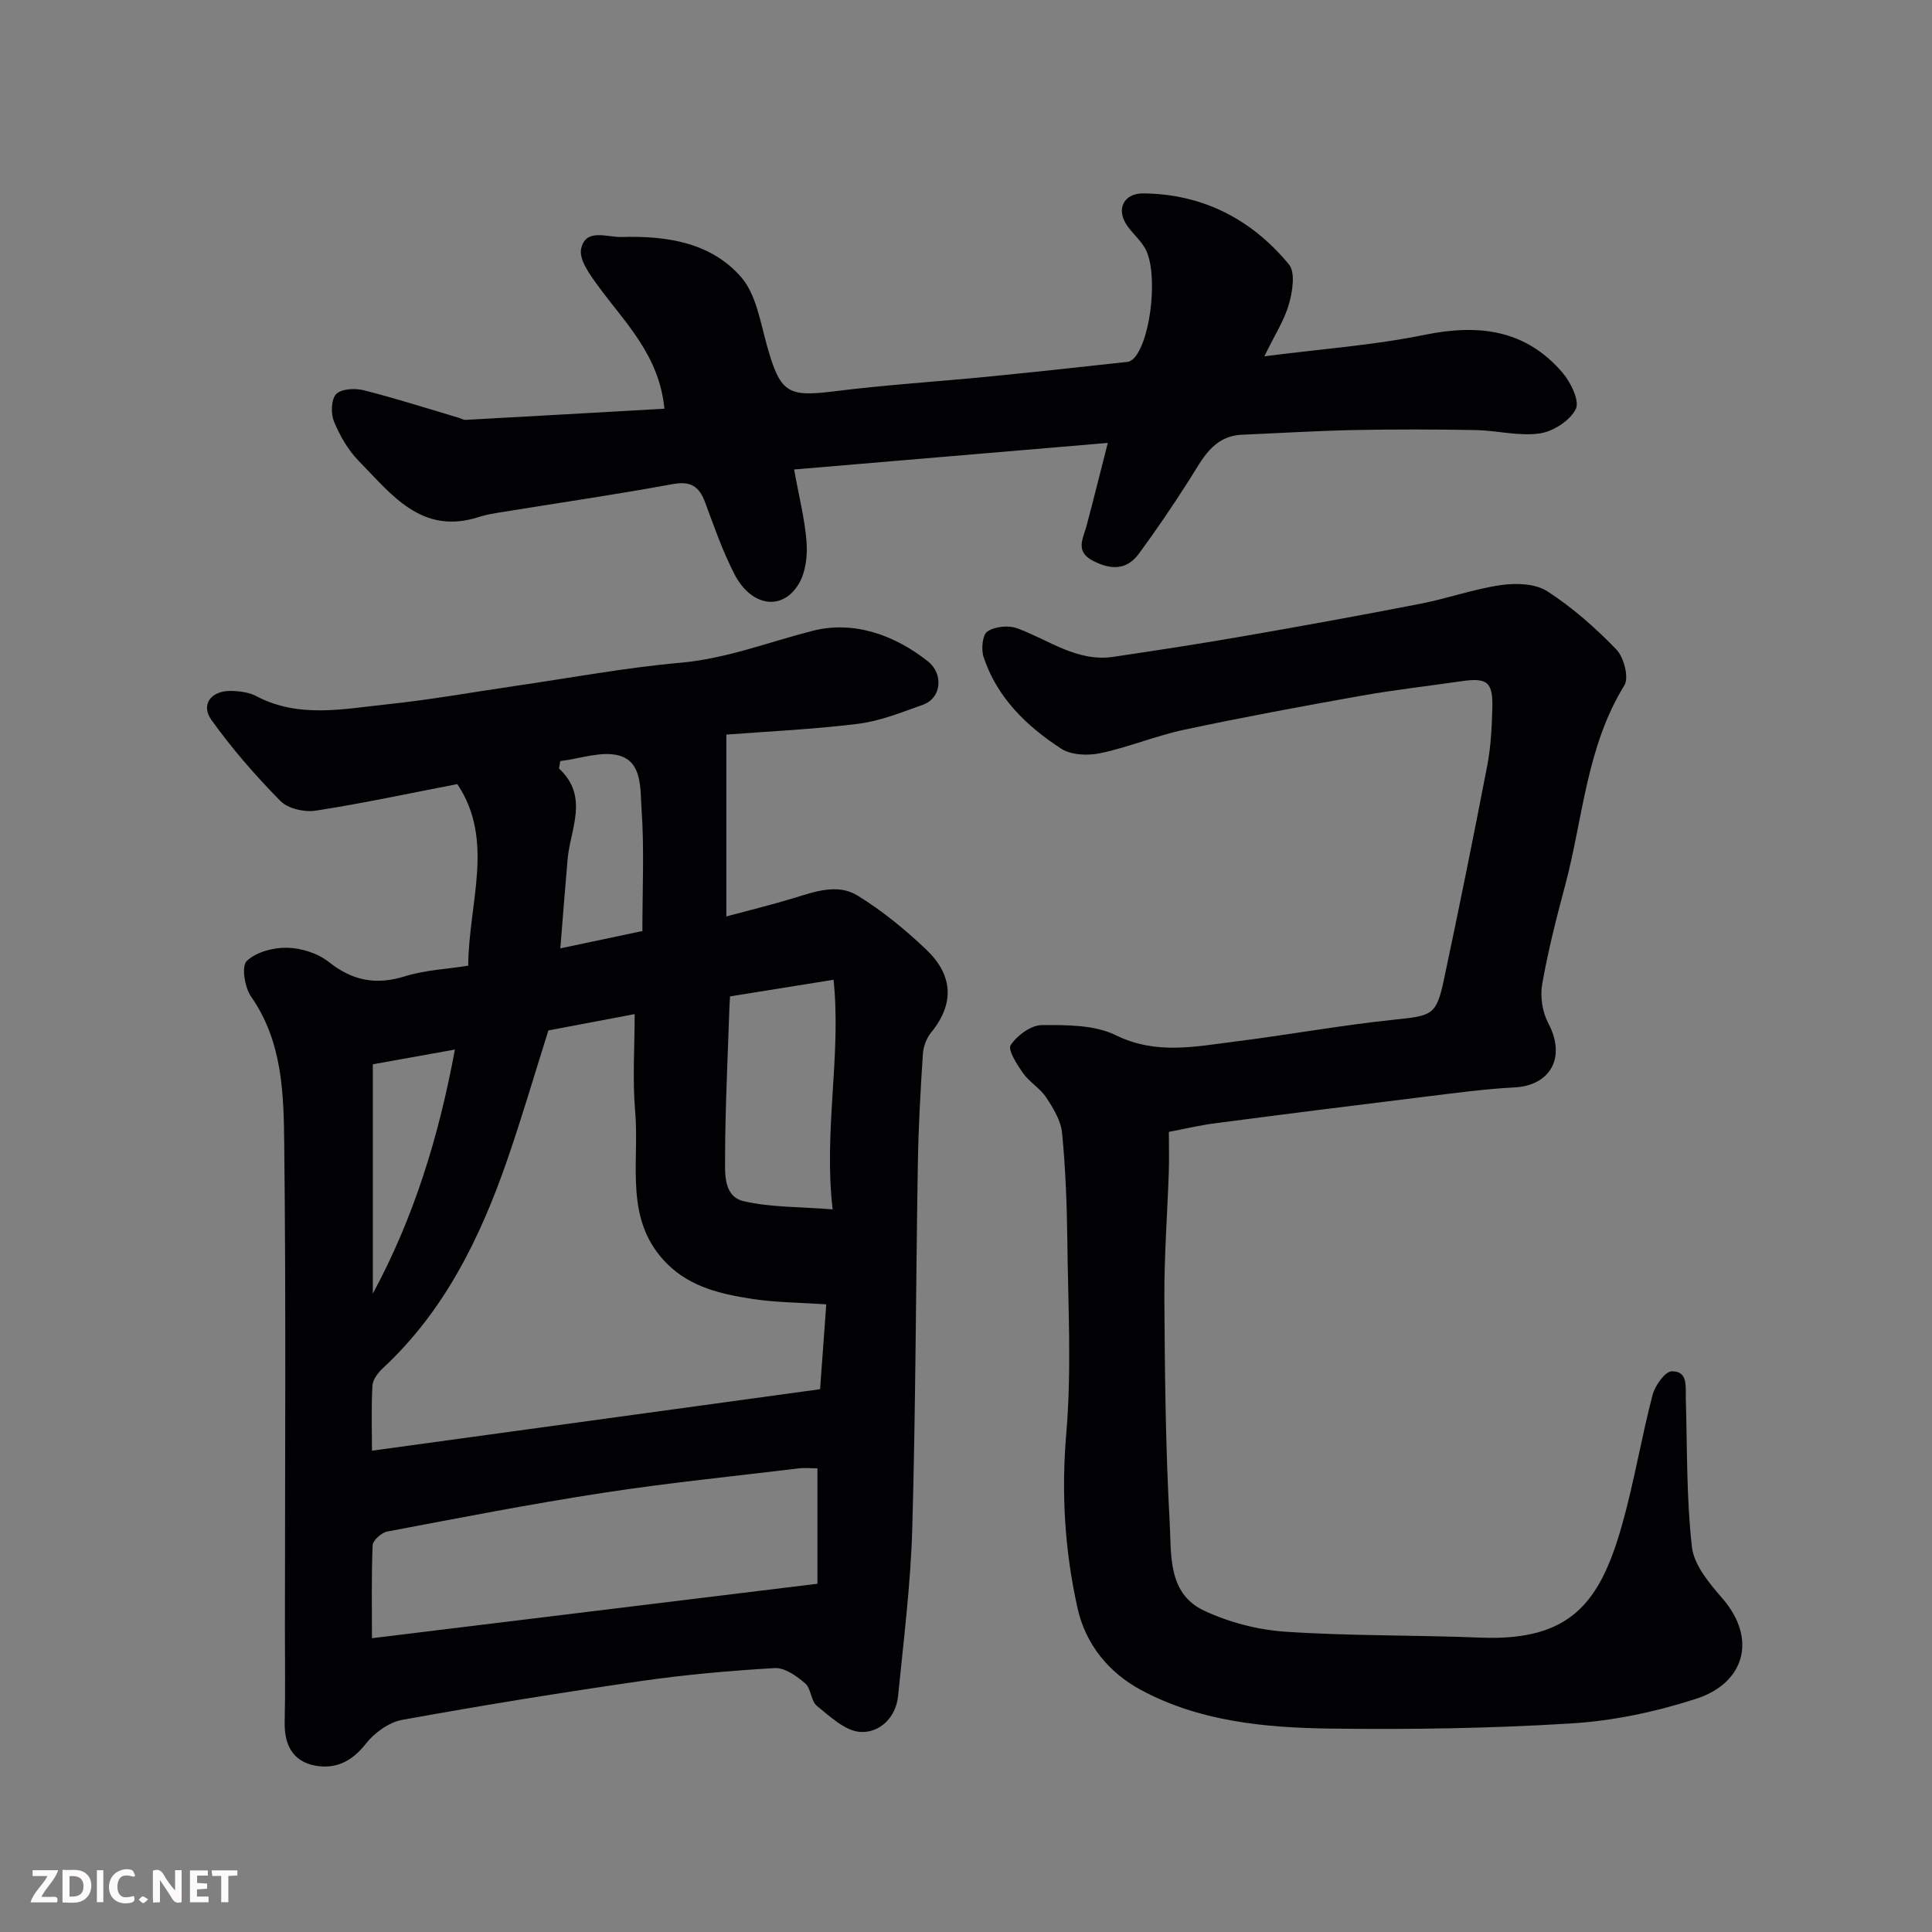 <svg enable-background="new 0 0 400 400" viewBox="0 0 400 400" xmlns="http://www.w3.org/2000/svg"><rect x="0" y="0" width="400" height="400" fill="#808080" stroke="none"/><path d="m96.94 199.94c.08-13.05 5.55-25.95-2.26-37.6-10.17 1.96-19.71 4.02-29.34 5.5-2.33.36-5.73-.42-7.29-2.01-5.14-5.23-10.01-10.81-14.27-16.76-2.29-3.2-.06-6.1 4.04-6.02 1.76.03 3.71.27 5.23 1.07 8.81 4.65 18.04 2.65 27.11 1.7 8.93-.93 17.79-2.53 26.69-3.83 11.32-1.65 22.6-3.76 33.98-4.77 9.58-.85 18.32-4.3 27.43-6.62 8.5-2.17 16.98.88 23.85 6.32 3.23 2.55 2.9 7.59-1.05 9-4.38 1.56-8.82 3.36-13.37 3.93-9.3 1.16-18.69 1.58-27.31 2.24v37.65c5.23-1.41 9.61-2.47 13.92-3.79 4.4-1.35 9.11-3.06 13.2-.56 5.12 3.13 9.87 7.03 14.24 11.18 5.42 5.14 6.06 11.04 1.06 17.17-.97 1.19-1.63 2.94-1.73 4.48-.49 7.59-.92 15.19-1.04 22.79-.42 25.09-.44 50.19-1.15 75.28-.33 11.64-1.79 23.25-2.94 34.85-.45 4.51-3.86 7.67-7.8 7.44-3.12-.18-6.26-3.17-9-5.38-1.25-1.01-1.2-3.62-2.44-4.68-1.76-1.51-4.23-3.28-6.3-3.16-9.31.54-18.64 1.37-27.88 2.71-16.46 2.38-32.89 5.04-49.25 8.01-2.77.5-5.77 2.69-7.55 4.97-2.84 3.64-6.25 5.27-10.43 4.51-4.67-.85-6.45-4.32-6.35-9 .14-6.36.05-12.72.05-19.08 0-33.49.24-66.98-.14-100.47-.12-10.51-.32-21.3-6.86-30.66-1.33-1.9-2.03-6.29-.92-7.37 1.94-1.88 5.52-2.82 8.39-2.76 2.93.06 6.34 1.14 8.62 2.95 4.93 3.91 9.8 4.83 15.8 2.95 4.12-1.29 8.58-1.47 13.06-2.18zm72.85 87.68c.39-5.33.82-11.32 1.28-17.57-5.61-.38-10.58-.38-15.43-1.14-6.25-.98-12.46-2.34-17.32-7.06-9.32-9.06-5.87-20.86-6.81-31.65-.58-6.63-.11-13.36-.11-20.24-6.23 1.18-12.27 2.32-17.86 3.38-2.93 9.26-5.52 18.17-8.56 26.92-5.58 16.08-12.95 31.14-25.69 42.99-1.01.94-2.11 2.36-2.18 3.62-.26 4.61-.1 9.25-.1 13.48 31.05-4.26 61.64-8.46 92.78-12.73zm-.55 16.38c-1.3 0-2.63-.14-3.93.02-13.48 1.63-27 2.99-40.41 5.05-14.97 2.3-29.84 5.2-44.73 8.02-1.19.23-2.98 1.83-3.02 2.85-.27 6.61-.14 13.24-.14 19.23 30.77-3.76 61.09-7.46 92.23-11.27 0-7.33 0-15.33 0-23.9zm-18.09-97.71c-.07 1.18-.12 1.84-.14 2.5-.34 10.24-.86 20.48-.89 30.71-.01 3.4-.38 8.23 3.87 9.2 5.65 1.3 11.64 1.14 18.4 1.69-1.91-16.34 1.83-31.83.19-47.54-8.02 1.29-14.58 2.34-21.43 3.44zm-35.15-48.72c-.09.51-.18 1.02-.27 1.53 6.31 5.87 2.33 12.48 1.78 18.85-.51 5.95-.98 11.91-1.5 18.4 6.16-1.3 11.51-2.43 16.99-3.59 0-8.75.41-17.09-.18-25.35-.28-3.94.21-9.66-4.65-10.98-3.68-1-8.09.67-12.17 1.14zm-38.81 110.26c8.54-15.8 13.69-32.67 16.99-50.53-6.06 1.09-11.45 2.06-16.99 3.05z" fill="#010103"/><path d="m242 234.34c0 2.95.08 5.6-.01 8.25-.3 8.77-.97 17.53-.92 26.3.09 15.43.25 30.88 1.1 46.28.36 6.61-.46 14.73 7.09 18.28 5.19 2.44 11.16 4 16.88 4.38 13.39.9 26.85.67 40.27 1.22 18.97.78 24.94-7.38 29.5-23.63 2.45-8.76 3.93-17.78 6.23-26.59.51-1.94 2.56-4.87 3.97-4.91 3.41-.1 2.85 3.17 2.92 5.64.3 10.27.11 20.59 1.27 30.76.43 3.75 3.63 7.52 6.32 10.63 7.3 8.45 4.48 17.54-5.41 20.75-8.29 2.69-17.1 4.57-25.79 5.11-16.72 1.04-33.52 1.3-50.27 1.07-13.41-.19-26.92-1.5-39-8.03-6.57-3.55-11.39-9.39-13.06-16.91-2.65-11.89-3.38-23.84-2.33-36.15 1.13-13.23.37-26.64.22-39.97-.09-7.43-.37-14.88-1.09-22.26-.25-2.54-1.8-5.09-3.26-7.31-1.25-1.91-3.47-3.17-4.8-5.05-1.26-1.78-3.22-4.83-2.58-5.81 1.32-2 4.17-4.13 6.41-4.15 5.16-.04 10.94-.08 15.38 2.1 8.32 4.08 16.39 2.34 24.61 1.31 11.03-1.38 21.99-3.39 33.03-4.54 7.74-.81 8.69-.88 10.23-8.11 3.15-14.82 6.15-29.67 9.02-44.55.74-3.85.93-7.85 1.04-11.78.16-5.49-1.04-6.41-6.42-5.63-6.96 1.01-13.95 1.8-20.87 3.03-12.19 2.17-24.38 4.43-36.49 7.01-5.87 1.25-11.5 3.62-17.37 4.86-2.57.54-6.05.41-8.12-.94-7.16-4.66-13.28-10.56-16.06-18.97-.53-1.59-.24-4.6.78-5.28 1.55-1.04 4.35-1.34 6.15-.68 6.54 2.38 12.39 7.04 19.94 5.92 9.05-1.34 18.09-2.73 27.11-4.3 12.21-2.12 24.4-4.34 36.56-6.71 5.58-1.09 11-3.05 16.61-3.85 3.12-.45 7.09-.31 9.57 1.29 5.2 3.36 9.97 7.57 14.29 12.05 1.56 1.62 2.65 5.81 1.66 7.42-7.88 12.76-8.56 27.54-12.27 41.44-1.81 6.76-3.54 13.56-4.75 20.44-.45 2.56.04 5.75 1.25 8.04 3.87 7.31.23 12.94-6.9 13.32-6.21.32-12.39 1.17-18.57 1.93-14.3 1.75-28.58 3.55-42.87 5.42-3.36.39-6.66 1.19-10.2 1.86z" fill="#010103"/><path d="m229.36 91.7c-22.1 1.87-43.45 3.68-64.95 5.5 1 5.56 2.22 10.27 2.58 15.04.21 2.84-.18 6.21-1.58 8.59-3.38 5.72-9.84 4.81-13.33-1.92-2.45-4.74-4.23-9.86-6.09-14.89-1.23-3.31-2.97-4.48-6.7-3.79-11.72 2.15-23.52 3.87-35.28 5.78-1.61.26-3.24.5-4.78 1-11.94 3.91-18.17-4.67-24.98-11.6-2.21-2.25-3.9-5.23-5.11-8.17-.67-1.64-.58-4.58.47-5.66 1.09-1.11 3.91-1.23 5.71-.78 6.61 1.67 13.12 3.76 19.67 5.7.47.14.95.45 1.4.43 13.78-.75 27.57-1.54 41.17-2.31-1.08-11.14-8.18-17.82-13.74-25.43-1.66-2.28-3.96-5.4-3.51-7.63.9-4.42 5.39-2.4 8.37-2.49 9.24-.28 18.48 1.08 24.76 8.3 3.13 3.6 3.98 9.34 5.37 14.25 2.74 9.72 4.24 10.61 13.88 9.4 10.59-1.33 21.26-2 31.89-3.04 9.64-.95 19.26-2 28.88-3.06.53-.06 1.13-.51 1.49-.95 3.51-4.21 4.84-18.03 2.07-22.66-1-1.67-2.55-3-3.67-4.61-2.33-3.37-.73-6.7 3.39-6.66 12.32.13 22.41 5.37 30.12 14.7 1.37 1.66.74 5.62 0 8.22-.96 3.37-2.97 6.45-5.09 10.81 11.79-1.52 22.64-2.29 33.2-4.45 11.17-2.28 20.9-1.1 28.55 7.86 1.7 1.99 3.57 5.85 2.73 7.51-1.22 2.41-4.7 4.66-7.48 5.05-4.3.61-8.83-.62-13.27-.7-8.33-.15-16.67-.17-24.99-.01-7.77.16-15.54.64-23.3.97-6.1.26-8.25 5.06-10.98 9.35-3.33 5.22-6.8 10.35-10.47 15.33-2.53 3.44-5.88 3.3-9.5 1.41-3.69-1.93-2.05-4.5-1.32-7.16 1.43-5.32 2.74-10.69 4.42-17.23z" fill="#010103"/><g fill="#fcfafa"><path d="m37.59 393.81c-.92.31-1.52.05-2-.78-.7-1.2-1.52-2.34-2.47-3.78v4.59c-.55.03-.95.05-1.41.07-.03-.37-.06-.64-.06-.91 0-1.91 0-3.81 0-5.7 1.13-.41 1.77-.03 2.29.91.62 1.11 1.38 2.14 2.31 3.19v-4.2h1.35v6.61z"/><path d="m12.94 393.88v-6.75c1.9.19 3.93-.54 5.37 1.29.8 1.01.78 2.88.03 3.97-1.37 1.97-3.4 1.51-5.4 1.49m1.45-1.22c2.04.12 2.92-.58 2.89-2.21-.03-1.51-.98-2.19-2.89-2z"/><path d="m11.81 393.87h-5.49c.68-2.18 2.47-3.48 3.51-5.45h-3.08v-1.21h5.29c-.71 2.13-2.44 3.48-3.47 5.51.86 0 1.63.04 2.39-.01.79-.05 1.14.21.85 1.16"/><path d="m39.33 393.86v-6.61h3.7v1.07h-2.22v1.52c.68.04 1.34.09 2.07.13v1.07c-.72.05-1.38.09-2.1.14v1.48h2.4v1.19h-3.84z"/><path d="m27.71 388.56c-1.15-.3-2.46-.61-3.1.64-.37.73-.41 1.93-.06 2.67.63 1.35 1.99.93 3.17.68.35.94-.01 1.32-.93 1.46-1.62.25-3.05-.27-3.76-1.48-.73-1.24-.6-3.03.31-4.17.88-1.11 2.71-1.7 4-1.16.32.13.44.74.65 1.12-.1.08-.19.16-.28.24"/><path d="m49.15 387.24v1.07c-.59.02-1.17.05-1.87.08v5.44h-1.48v-5.44h-1.85c-.05-.4-.08-.73-.13-1.15z"/><path d="m20.06 387.21h1.33v6.62h-1.33z"/><path d="m30.68 393.25c-.49.38-.8.79-1.05.76-.32-.05-.6-.45-.9-.7.26-.24.51-.64.8-.67.29-.04.62.3 1.15.61"/></g></svg>